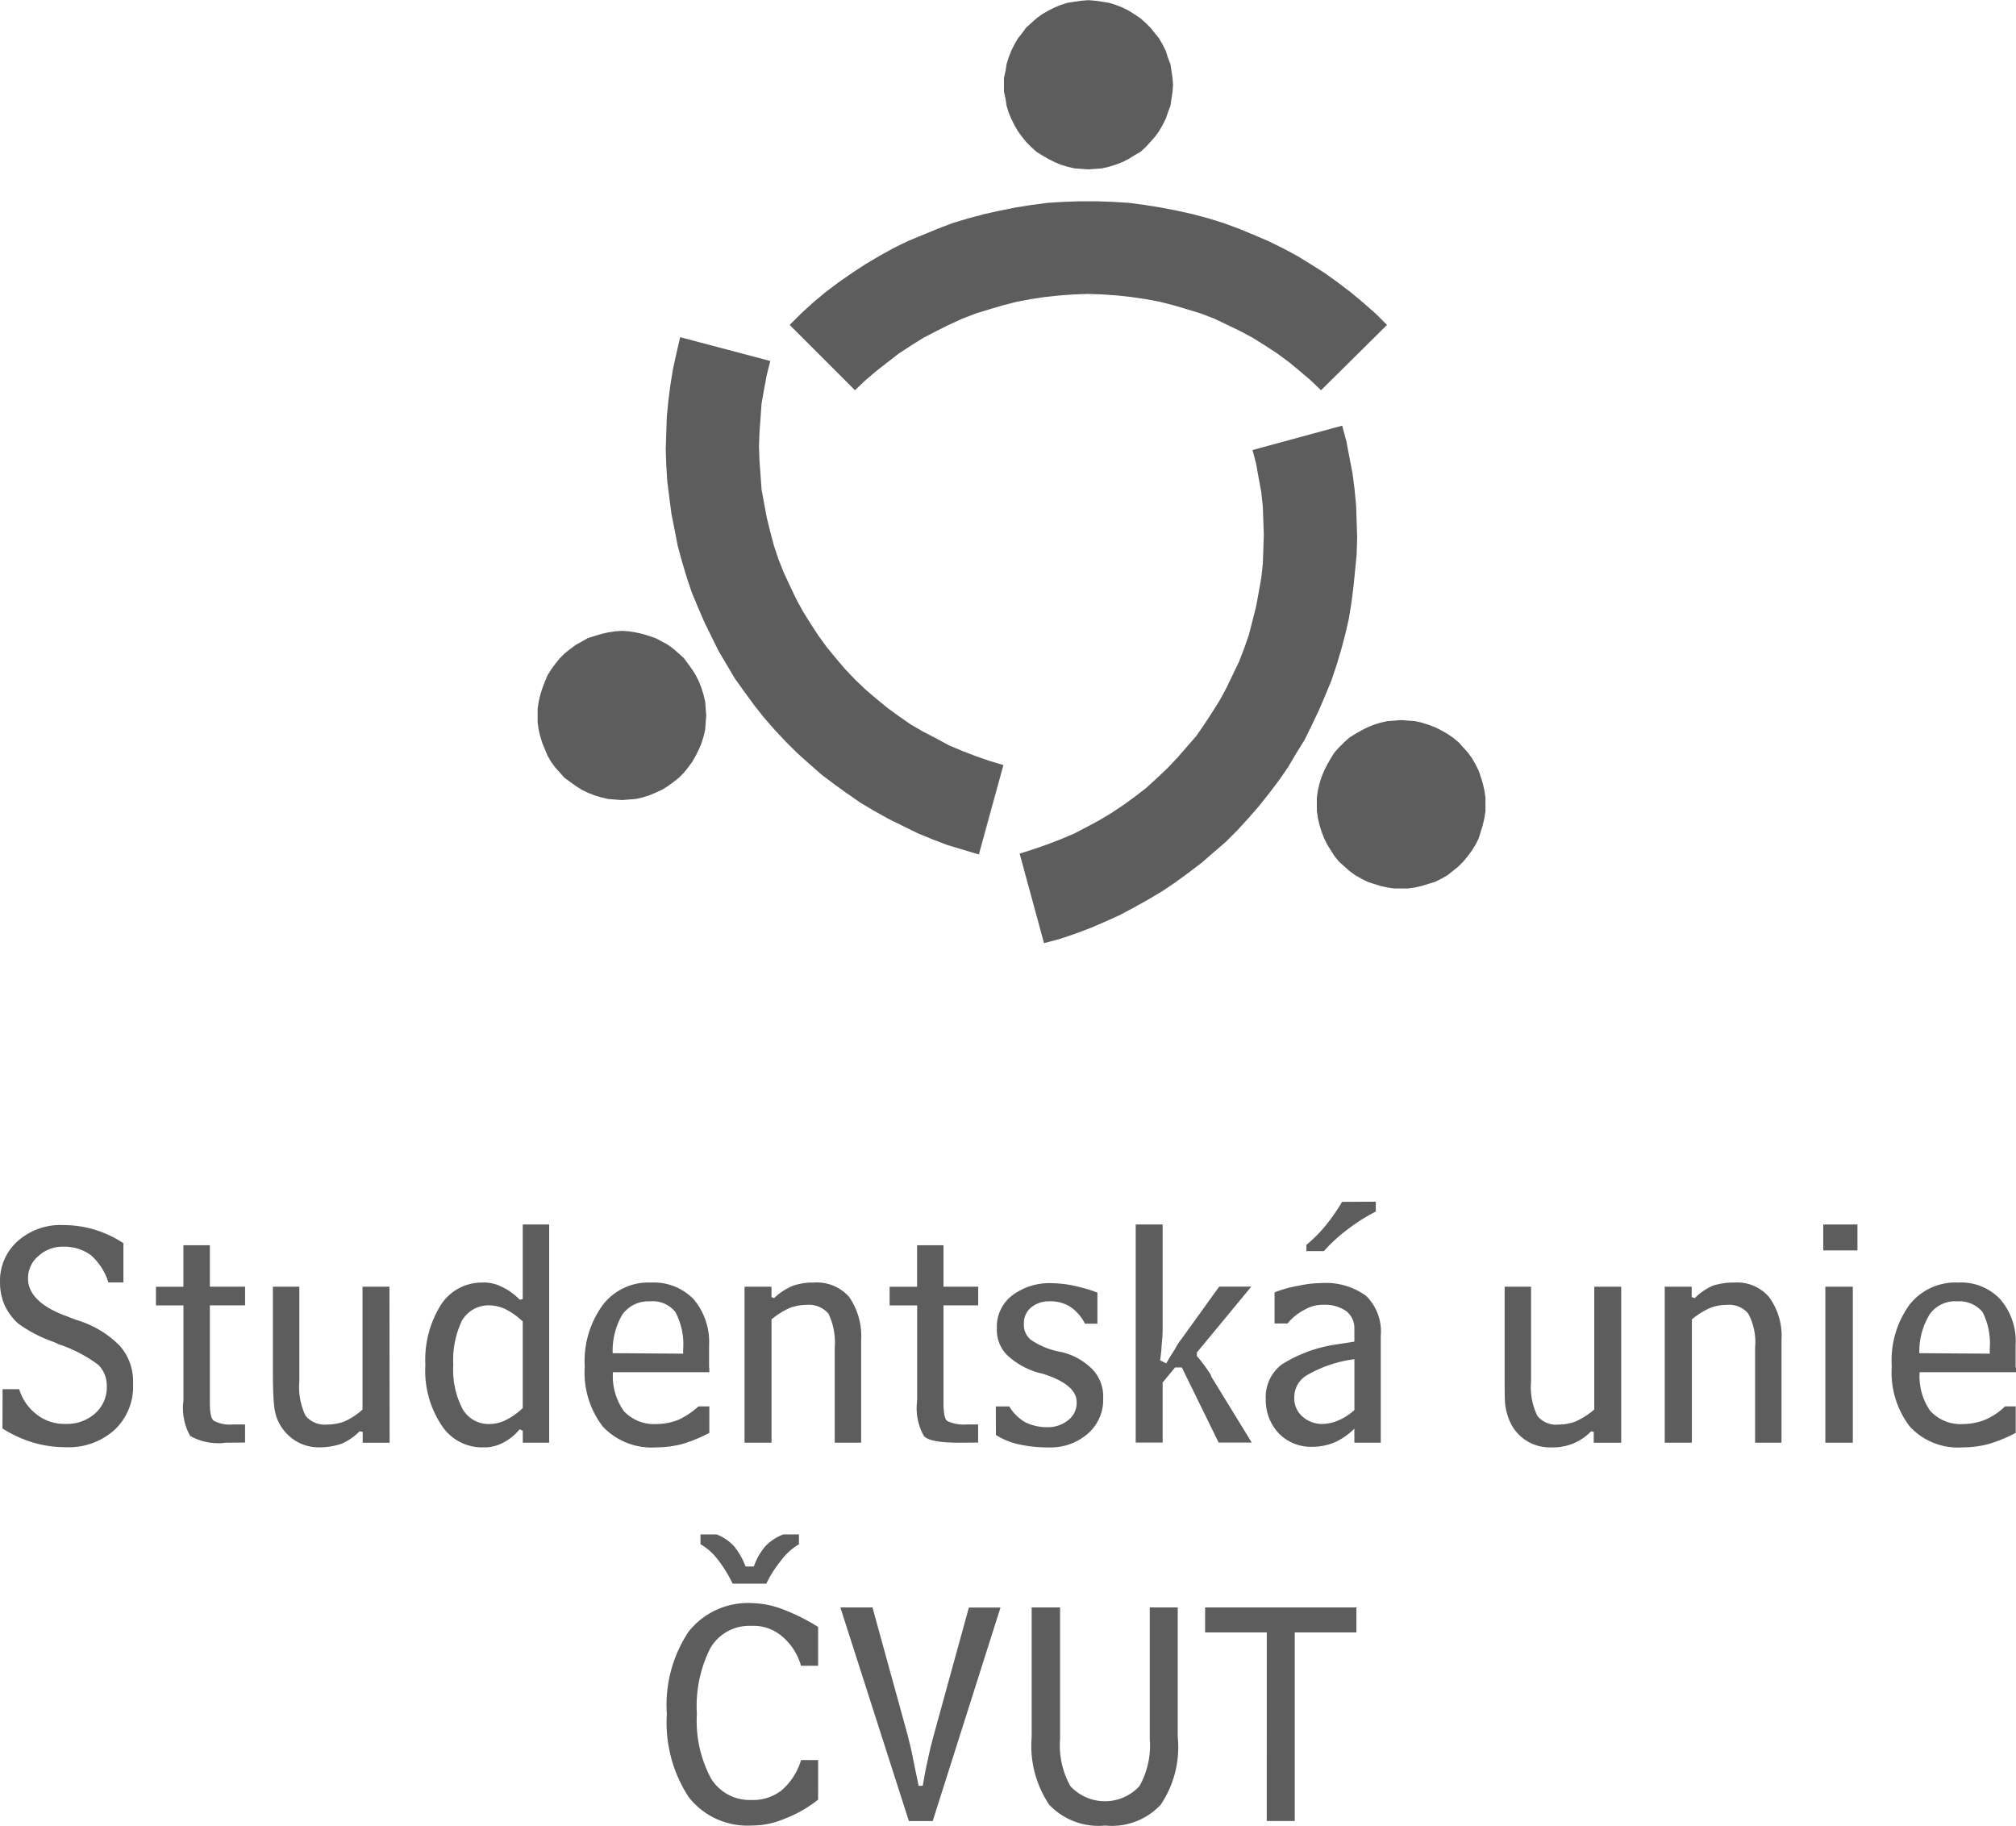 <svg xmlns="http://www.w3.org/2000/svg" width="56.507" height="51.163" viewBox="0 0 56.507 51.163"><g transform="translate(0 0)"><path d="M2197.073,6173.6h.465a1.408,1.408,0,0,0,.493.711,1.256,1.256,0,0,0,.8.262,1.18,1.18,0,0,0,.842-.3.97.97,0,0,0,.32-.741.821.821,0,0,0-.233-.61,3.871,3.871,0,0,0-1.118-.582c-.029-.014-.087-.042-.16-.072a3.8,3.8,0,0,1-.973-.508,1.609,1.609,0,0,1-.377-.508,1.572,1.572,0,0,1-.131-.639,1.482,1.482,0,0,1,.494-1.161,1.8,1.8,0,0,1,1.278-.451,3.033,3.033,0,0,1,.886.131,3.1,3.1,0,0,1,.8.377v1.1h-.421a1.7,1.7,0,0,0-.479-.755,1.25,1.25,0,0,0-.77-.247,1,1,0,0,0-.712.261.807.807,0,0,0-.291.639c0,.436.378.8,1.118,1.061.1.043.189.073.262.1a2.8,2.8,0,0,1,1.2.726,1.5,1.5,0,0,1,.363,1.045,1.663,1.663,0,0,1-.508,1.292,1.915,1.915,0,0,1-1.38.495,3.193,3.193,0,0,1-.915-.131,3.475,3.475,0,0,1-.857-.393Z" transform="translate(-2197 -6134.669)" fill="#5d5d5d" fill-rule="evenodd"/><path d="M2499.96,6213.534a1.618,1.618,0,0,1-1-.188,1.593,1.593,0,0,1-.189-.988v-2.672H2498v-.523h.77V6208h.741v1.162h.988v.523h-.988v2.7c0,.3.029.479.116.537a.957.957,0,0,0,.537.1h.334v.508Z" transform="translate(-2493.629 -6173.103)" fill="#5d5d5d" fill-rule="evenodd"/><path d="M2727.268,6292.373h-.755v-.306l-.087-.014a1.587,1.587,0,0,1-.508.349,1.906,1.906,0,0,1-.6.1,1.237,1.237,0,0,1-.741-.218,1.315,1.315,0,0,1-.479-.624,1.746,1.746,0,0,1-.073-.378c-.014-.159-.029-.449-.029-.9V6288h.741v2.658a1.857,1.857,0,0,0,.174.958.7.7,0,0,0,.61.247,1.4,1.4,0,0,0,.479-.086,1.918,1.918,0,0,0,.508-.334V6288h.755Z" transform="translate(-2716.347 -6251.941)" fill="#5d5d5d" fill-rule="evenodd"/><path d="M3021.471,6174.115h-.741v-.334l-.087-.043a1.467,1.467,0,0,1-.494.392,1.1,1.1,0,0,1-.522.116,1.353,1.353,0,0,1-1.177-.625,2.761,2.761,0,0,1-.45-1.685,2.9,2.9,0,0,1,.435-1.684,1.363,1.363,0,0,1,1.162-.625,1.083,1.083,0,0,1,.537.116,1.656,1.656,0,0,1,.508.363l.087-.015V6168h.741v6.115m-.741-.974v-2.425a2.142,2.142,0,0,0-.465-.334,1.1,1.1,0,0,0-.465-.116.865.865,0,0,0-.77.421,2.561,2.561,0,0,0-.247,1.249,2.364,2.364,0,0,0,.261,1.235.841.841,0,0,0,.755.421,1.054,1.054,0,0,0,.465-.116A1.848,1.848,0,0,0,3020.731,6173.141Z" transform="translate(-3006.077 -6133.684)" fill="#5d5d5d" fill-rule="evenodd"/><path d="M3329.486,6282.382v.13h-2.7a1.68,1.68,0,0,0,.305,1.09,1.158,1.158,0,0,0,.915.363,1.69,1.69,0,0,0,.61-.117,2.229,2.229,0,0,0,.566-.377h.305v.741a4.054,4.054,0,0,1-.784.32,2.975,2.975,0,0,1-.7.087,1.885,1.885,0,0,1-1.5-.581,2.484,2.484,0,0,1-.508-1.685,2.665,2.665,0,0,1,.508-1.728,1.609,1.609,0,0,1,1.351-.625,1.555,1.555,0,0,1,1.19.464,1.859,1.859,0,0,1,.436,1.293v.624m-.726-.508a1.935,1.935,0,0,0-.218-1.046.808.808,0,0,0-.712-.3.9.9,0,0,0-.77.362,2,2,0,0,0-.276,1.09l1.975.014Z" transform="translate(-3309.605 -6244.057)" fill="#5d5d5d" fill-rule="evenodd"/><path d="M3634,6280.116h.755v.291l.073.029a1.689,1.689,0,0,1,.537-.349,1.73,1.73,0,0,1,.581-.087,1.2,1.2,0,0,1,.988.407,1.918,1.918,0,0,1,.334,1.205v2.876h-.74v-2.658a1.889,1.889,0,0,0-.175-.958.726.726,0,0,0-.61-.247,1.4,1.4,0,0,0-.479.087,2.222,2.222,0,0,0-.508.32v3.456H3634Z" transform="translate(-3613.131 -6244.057)" fill="#5d5d5d" fill-rule="evenodd"/><path d="M3915.961,6213.534c-.552,0-.886-.058-1-.188a1.593,1.593,0,0,1-.189-.988v-2.672H3914v-.523h.77V6208h.74v1.162h.973v.523h-.973v2.7c0,.3.029.479.1.537a1.058,1.058,0,0,0,.552.1h.319v.508Z" transform="translate(-3889.065 -6173.103)" fill="#5d5d5d" fill-rule="evenodd"/><path d="M4119,6284.457h.377a1.266,1.266,0,0,0,.436.436,1.359,1.359,0,0,0,.61.145.908.908,0,0,0,.61-.2.607.607,0,0,0,.233-.508c0-.319-.32-.6-.988-.8l-.072-.015a2.147,2.147,0,0,1-.9-.507,1,1,0,0,1-.276-.741,1.1,1.1,0,0,1,.421-.915,1.731,1.731,0,0,1,1.133-.349,3.164,3.164,0,0,1,.61.072,4.6,4.6,0,0,1,.653.19v.872h-.349a1.241,1.241,0,0,0-.422-.48,1.044,1.044,0,0,0-.58-.146.772.772,0,0,0-.509.174.57.57,0,0,0-.2.451.541.541,0,0,0,.189.449,2.145,2.145,0,0,0,.872.349,1.8,1.8,0,0,1,.871.494,1.094,1.094,0,0,1,.29.784,1.256,1.256,0,0,1-.421,1,1.591,1.591,0,0,1-1.118.393,3.712,3.712,0,0,1-.828-.087,1.971,1.971,0,0,1-.639-.261Z" transform="translate(-4091.088 -6245.042)" fill="#5d5d5d" fill-rule="evenodd"/><path d="M4389,6168h.755v2.934c0,.16-.014.3-.028.451a3.83,3.83,0,0,1-.044.42l.174.088c.087-.16.174-.291.247-.407a1.665,1.665,0,0,1,.189-.291l1.046-1.453h.9l-1.524,1.844v.1a4.245,4.245,0,0,1,.377.508.246.246,0,0,1,.029.073l1.132,1.845h-.928l-1.032-2.106h-.189l-.349.422v1.684H4389Z" transform="translate(-4357.167 -6133.684)" fill="#5d5d5d" fill-rule="evenodd"/><path d="M4642.483,6130.361a1.893,1.893,0,0,1-.537.378,1.645,1.645,0,0,1-.653.131,1.259,1.259,0,0,1-.93-.378,1.353,1.353,0,0,1-.363-.958,1.14,1.14,0,0,1,.45-.973,3.948,3.948,0,0,1,1.568-.566l.465-.073v-.363a.6.6,0,0,0-.232-.494,1.043,1.043,0,0,0-.64-.175,1,1,0,0,0-.537.146,1.453,1.453,0,0,0-.464.378h-.364v-.872a3.473,3.473,0,0,1,.683-.188,3.124,3.124,0,0,1,.639-.073,1.911,1.911,0,0,1,1.249.363,1.407,1.407,0,0,1,.406,1.118v2.992h-.74v-.393m0-1.946a3.53,3.53,0,0,0-1.307.436.713.713,0,0,0-.377.639.667.667,0,0,0,.218.522.825.825,0,0,0,.581.218,1.188,1.188,0,0,0,.436-.1,1.558,1.558,0,0,0,.45-.291v-1.423m.6-4.415v.276a4.958,4.958,0,0,0-.8.508,4.268,4.268,0,0,0-.653.6h-.493v-.175a3.824,3.824,0,0,0,.537-.537,5.643,5.643,0,0,0,.464-.668Z" transform="translate(-4604.521 -6090.324)" fill="#5d5d5d" fill-rule="evenodd"/><path d="M5104.268,6292.373h-.77v-.306l-.073-.014a1.477,1.477,0,0,1-1.118.45,1.222,1.222,0,0,1-1.205-.842,1.589,1.589,0,0,1-.087-.378c-.014-.159-.014-.449-.014-.9V6288h.74v2.658a1.858,1.858,0,0,0,.175.958.67.67,0,0,0,.609.247,1.33,1.33,0,0,0,.465-.086,2.257,2.257,0,0,0,.523-.334V6288h.755Z" transform="translate(-5058.827 -6251.941)" fill="#5d5d5d" fill-rule="evenodd"/><path d="M5410,6280.116h.756v.291l.087.029a1.593,1.593,0,0,1,.508-.349,1.887,1.887,0,0,1,.6-.087,1.172,1.172,0,0,1,.973.407,1.832,1.832,0,0,1,.349,1.205v2.876h-.74v-2.658a1.714,1.714,0,0,0-.19-.958.694.694,0,0,0-.594-.247,1.329,1.329,0,0,0-.479.087,2.215,2.215,0,0,0-.509.32v3.456H5410Z" transform="translate(-5363.339 -6244.057)" fill="#5d5d5d" fill-rule="evenodd"/><path d="M5716,6168h.958v.726H5716V6168m.828,1.743v4.372h-.77v-4.372Z" transform="translate(-5664.895 -6133.684)" fill="#5d5d5d" fill-rule="evenodd"/><path d="M5852.47,6282.382v.13h-2.7a1.681,1.681,0,0,0,.3,1.09,1.157,1.157,0,0,0,.915.363,1.686,1.686,0,0,0,.61-.117,1.828,1.828,0,0,0,.567-.377h.3v.741a4.068,4.068,0,0,1-.784.32,2.889,2.889,0,0,1-.7.087,1.836,1.836,0,0,1-1.482-.581,2.486,2.486,0,0,1-.508-1.685,2.661,2.661,0,0,1,.494-1.728,1.635,1.635,0,0,1,1.365-.625,1.505,1.505,0,0,1,1.177.464,1.793,1.793,0,0,1,.435,1.293v.624m-.726-.508a1.955,1.955,0,0,0-.2-1.046.845.845,0,0,0-.712-.3.866.866,0,0,0-.77.362,1.989,1.989,0,0,0-.29,1.09l1.974.014Z" transform="translate(-5795.963 -6244.057)" fill="#5d5d5d" fill-rule="evenodd"/><path d="M3488.241,6904.5a3.5,3.5,0,0,1-.944.537,2.307,2.307,0,0,1-.915.188,2.087,2.087,0,0,1-1.771-.8,3.82,3.82,0,0,1-.61-2.324,3.708,3.708,0,0,1,.61-2.309,2.123,2.123,0,0,1,1.771-.8,2.54,2.54,0,0,1,.871.175,5.6,5.6,0,0,1,.988.493v1.089h-.479a1.669,1.669,0,0,0-.552-.842,1.227,1.227,0,0,0-.842-.277,1.26,1.26,0,0,0-1.148.625,3.611,3.611,0,0,0-.377,1.844,3.418,3.418,0,0,0,.392,1.8,1.266,1.266,0,0,0,1.133.61,1.288,1.288,0,0,0,.857-.276,1.8,1.8,0,0,0,.538-.842h.479Z" transform="translate(-3465.31 -6854.066)" fill="#5d5d5d" fill-rule="evenodd"/><path d="M3819,6907h.9l.988,3.587c.058.232.116.464.159.7s.1.464.145.711h.117c.043-.261.087-.494.145-.74.043-.217.1-.451.16-.668l.988-3.587h.886l-1.9,5.983h-.668Z" transform="translate(-3795.445 -6861.952)" fill="#5d5d5d" fill-rule="evenodd"/><path d="M4188.8,6907v3.689a2.338,2.338,0,0,0,.291,1.321,1.319,1.319,0,0,0,1.932,0,2.305,2.305,0,0,0,.291-1.321V6907h.784v3.631a2.881,2.881,0,0,1-.479,1.9,1.875,1.875,0,0,1-1.554.581,1.909,1.909,0,0,1-1.568-.581,2.961,2.961,0,0,1-.493-1.9V6907Z" transform="translate(-4159.087 -6861.952)" fill="#5d5d5d" fill-rule="evenodd"/><path d="M4524.728,6907.7H4523v-.7h4.24v.7h-1.728v5.285h-.785Z" transform="translate(-4489.221 -6861.952)" fill="#5d5d5d" fill-rule="evenodd"/><path d="M3550.264,6766.9h.232a1.755,1.755,0,0,1,.32-.566,1.351,1.351,0,0,1,.508-.334h.436v.277a1.708,1.708,0,0,0-.509.464,3.264,3.264,0,0,0-.406.639h-.944a3.586,3.586,0,0,0-.436-.7,1.627,1.627,0,0,0-.465-.406V6766h.45a1.293,1.293,0,0,1,.494.334A2.065,2.065,0,0,1,3550.264,6766.9Z" transform="translate(-3529.366 -6722.999)" fill="#5d5d5d" fill-rule="evenodd"/><path d="M4138.75,3807.382l-.015-.2-.029-.189-.028-.19-.073-.188-.058-.189-.088-.174-.1-.174-.116-.145-.13-.16-.131-.13-.146-.131-.174-.116-.16-.1-.174-.087-.189-.073-.189-.058-.188-.03-.189-.028-.2-.015-.189.015-.2.028-.189.03-.188.058-.175.073-.174.087-.174.1-.16.116-.146.131-.145.13-.117.16-.116.145-.1.174-.086.174-.073.189-.058.188-.029.19-.043.189v.392l.043.188.029.2.058.19.073.174.086.174.1.174.116.16.117.145.145.145.146.132.16.1.174.1.174.088.175.072.188.058.189.044.2.014.189.015.2-.015.189-.014.188-.044.189-.058.189-.072.174-.088.16-.1.174-.1.146-.132.131-.145.13-.145.116-.16.1-.174.088-.174.058-.174.073-.19.028-.2.029-.188Z" transform="translate(-4105.87 -3805)" fill="#5d5d5d" fill-rule="evenodd"/><path d="M3737.745,4196.472l-.32-.319-.348-.305-.348-.291-.363-.275-.363-.262-.392-.247-.378-.233-.406-.217-.407-.2-.407-.174-.421-.174-.436-.16-.421-.131-.435-.116-.451-.1-.45-.087-.45-.072-.45-.059-.45-.028-.45-.015h-.45l-.45.015-.464.028-.45.059-.45.072-.436.087-.45.1-.436.116-.436.131-.421.16-.422.174-.421.174-.407.2-.392.217-.393.233-.377.247-.377.262-.364.275-.348.291-.334.305-.319.319,1.83,1.83.29-.276.306-.261.319-.248.319-.247.334-.218.348-.218.363-.188.348-.174.378-.174.377-.145.377-.116.392-.116.392-.1.392-.073.392-.059.407-.043.406-.029.392-.014.407.014.407.029.392.043.407.059.392.073.392.1.392.116.377.116.378.145.363.174.363.174.349.188.348.218.334.218.335.247.3.248.306.261.29.276Z" transform="translate(-3698.868 -4187.366)" fill="#5d5d5d" fill-rule="evenodd"/><path d="M4742.734,5196.368v-.189l-.03-.2-.043-.188-.058-.189-.058-.174-.087-.174-.1-.174-.116-.16-.131-.145-.131-.146-.16-.13-.146-.1-.174-.1-.174-.087-.189-.072-.189-.059-.188-.043-.2-.014-.189-.015-.189.015-.2.014-.189.043-.189.059-.174.072-.174.087-.175.1-.159.1-.146.13-.146.146-.13.145-.1.16-.1.174-.087.174-.073.174-.058.189-.044.188-.029.2v.378l.029.2.044.189.058.189.073.188.087.175.1.16.1.159.13.16.146.131.146.13.159.116.175.1.174.087.174.058.189.058.189.043.2.029h.378l.2-.029.188-.043.189-.058.189-.058.174-.087.174-.1.146-.116.16-.13.131-.131.131-.16.116-.159.1-.16.087-.175.058-.188.058-.189.043-.189.03-.2Z" transform="translate(-4701.098 -5173.829)" fill="#5d5d5d" fill-rule="evenodd"/><path d="M3238.735,5024.382l-.015-.2-.014-.19-.044-.188-.058-.189-.073-.188-.087-.175-.1-.16-.116-.159-.116-.16-.146-.131-.146-.13-.16-.117-.159-.087-.189-.1-.174-.058-.189-.058-.189-.043-.189-.029-.2-.015-.2.015-.188.029-.189.043-.189.058-.188.058-.174.1-.16.087-.16.117-.16.13-.131.131-.13.16-.116.159-.1.16-.073.175-.072.188-.058.189-.044.188-.029.19v.392l.029.2.044.188.058.188.072.174.073.175.1.174.116.16.13.145.131.146.16.116.16.116.16.1.174.086.188.073.189.059.189.043.188.015.2.015.2-.015.189-.015.189-.043.189-.059.174-.073.189-.086.159-.1.16-.116.146-.116.146-.146.116-.145.116-.16.1-.174.087-.175.073-.174.058-.188.044-.188.014-.2Z" transform="translate(-3218.94 -5004.326)" fill="#5d5d5d" fill-rule="evenodd"/><path d="M3490.4,4467.214l-.61,2.293-.436-.13-.436-.131-.421-.16-.422-.174-.407-.2-.406-.2-.392-.218-.392-.232-.378-.262-.363-.261-.363-.275-.349-.306-.334-.3-.32-.319-.3-.32-.305-.348-.275-.349-.276-.378-.261-.363-.232-.392-.232-.392-.2-.407-.2-.406-.175-.407-.175-.421-.145-.436-.131-.436-.117-.436-.087-.45-.087-.435-.058-.451-.058-.45-.029-.464-.015-.451.015-.45.014-.45.044-.451.058-.45.073-.45.1-.45.1-.436,2.527.668-.1.392-.073.393-.072.406-.029.407-.029.392-.015.407.015.406.029.393.029.406.072.392.073.393.1.406.1.377.131.392.145.364.174.377.174.363.189.349.218.349.218.334.232.319.261.319.261.305.276.29.29.276.305.261.319.261.32.232.334.232.348.2.363.188.349.189.378.16.378.145.377.131.393.117-.683,2.511Z" transform="translate(-3462.353 -4445.561)" fill="#5d5d5d" fill-rule="evenodd"/><path d="M4165.683,4640.508l.436-.116.436-.146.421-.159.406-.174.421-.189.407-.218.392-.218.392-.233.364-.246.378-.276.363-.275.334-.291.349-.3.319-.32.305-.333.305-.349.276-.348.276-.364.261-.377.232-.393.233-.376.2-.407.2-.421.174-.406.174-.421.146-.436.13-.436.116-.436.1-.436.072-.45.057-.45.045-.45.043-.45.014-.466-.014-.449-.015-.45-.043-.45-.058-.45-.087-.451-.086-.451-.117-.435-2.513.683.1.378.072.406.073.393.044.406.014.393.014.406-.014.407-.014.407-.044.393-.073.406-.072.393-.1.392-.1.392-.13.377-.146.378-.174.363-.174.363-.188.349-.218.348-.218.335-.232.334-.262.3-.261.3-.275.291-.291.275-.3.276-.32.248-.319.232-.349.232-.333.2-.349.188-.363.189-.378.16-.378.145-.377.131L4165,4638Z" transform="translate(-4136.42 -4614.077)" fill="#5d5d5d" fill-rule="evenodd"/></g></svg>